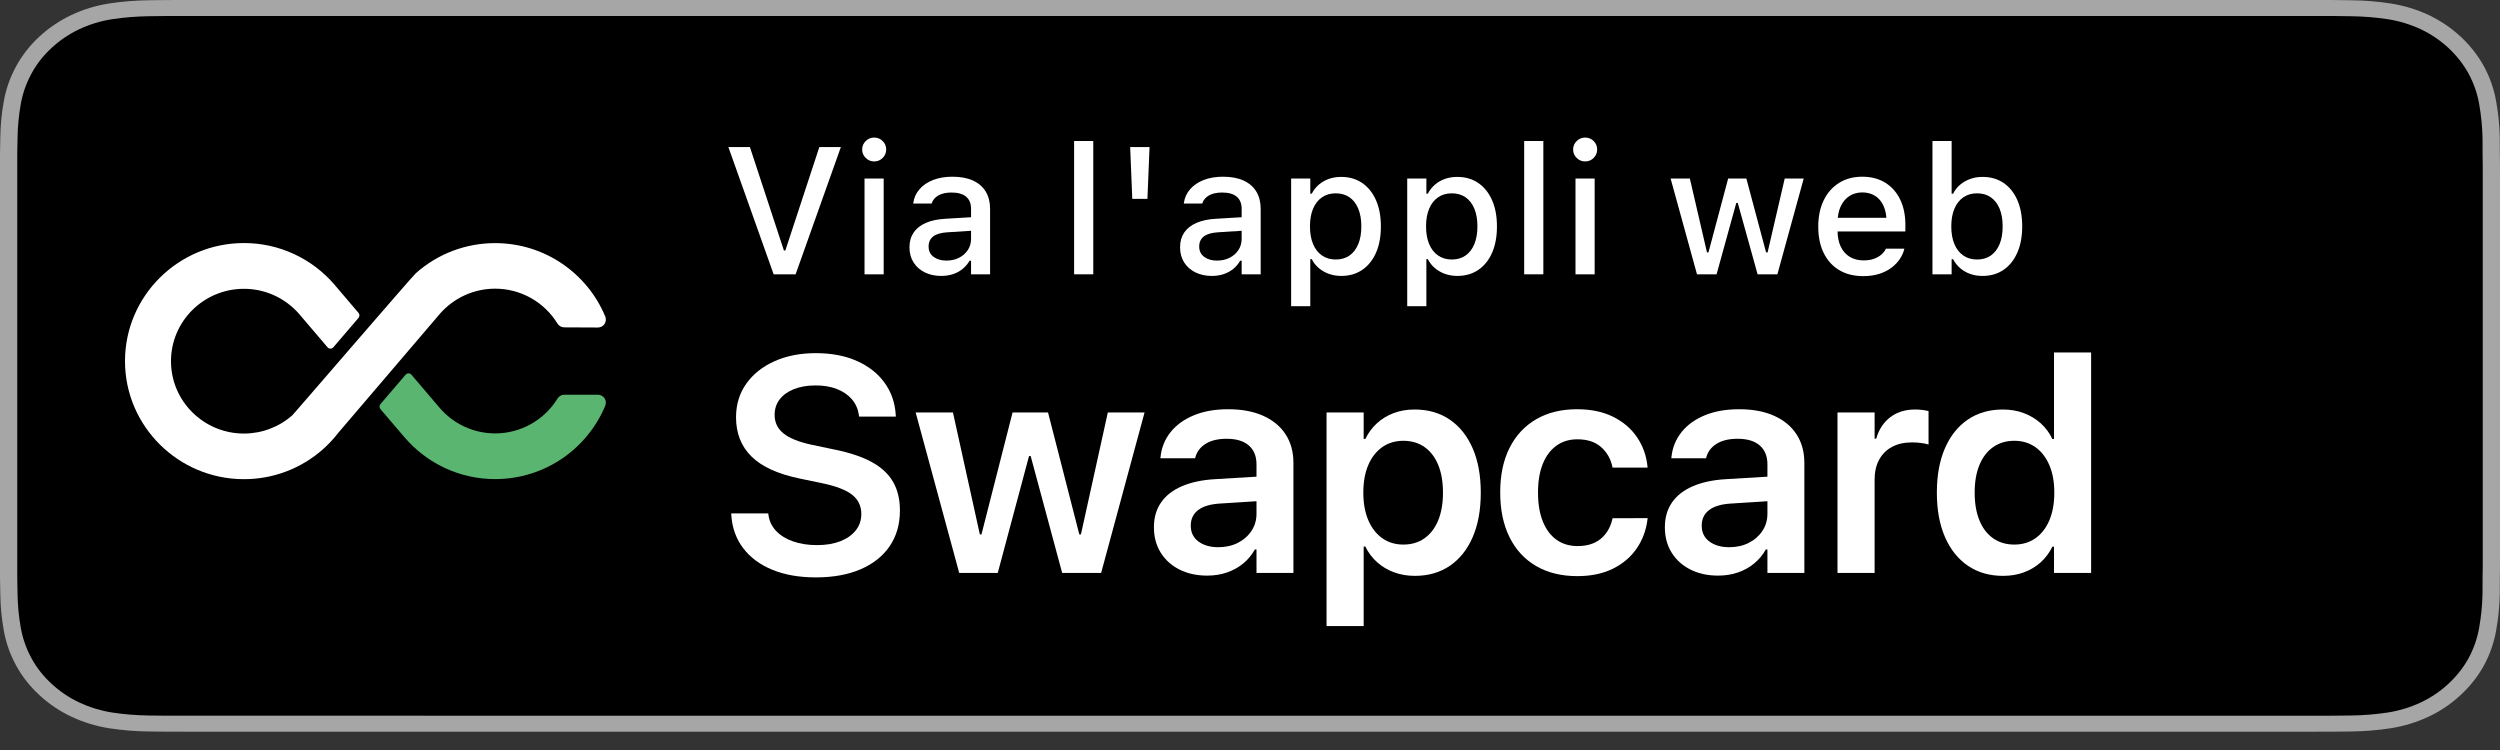 <?xml version="1.0" encoding="UTF-8"?>
<svg width="180px" height="54px" viewBox="0 0 180 54" version="1.1" xmlns="http://www.w3.org/2000/svg" xmlns:xlink="http://www.w3.org/1999/xlink">
    <rect x="0" y="0" width="180" height="54" fill="#333333" stroke="none"/>
    <title>swapcard-fr copy</title>
    <defs>
        <path d="M0,0 L180,0 L180,54 L0,54 L0,0 Z" id="path-1"></path>
    </defs>
    <g id="swapcard-fr-copy" stroke="none" fill="none" transform="translate(0, 0)" xlink:href="#path-1" fill-rule="evenodd" stroke-width="1">
        <g id="Group-Copy-3" transform="translate(0, 0)">
            <path d="M166.44,0 L13.566,0 C13.045,0 12.529,0 12.009,0.003 C11.573,0.005 11.141,0.013 10.701,0.019 C9.746,0.03 8.793,0.108 7.85,0.252 C6.909,0.4 5.997,0.678 5.145,1.078 C4.295,1.481 3.518,2.005 2.842,2.63 C2.163,3.254 1.597,3.975 1.166,4.765 C0.733,5.554 0.433,6.4 0.277,7.272 C0.118,8.144 0.033,9.025 0.022,9.909 C0.008,10.313 0.007,10.718 0,11.122 L0,41.565 C0.007,41.974 0.008,42.37 0.022,42.779 C0.033,43.663 0.118,44.544 0.277,45.416 C0.433,46.289 0.733,47.135 1.166,47.924 C1.597,48.712 2.163,49.43 2.842,50.05 C3.515,50.678 4.293,51.202 5.145,51.602 C5.997,52.003 6.909,52.283 7.85,52.433 C8.793,52.577 9.746,52.655 10.701,52.666 C11.141,52.675 11.573,52.68 12.009,52.68 C12.529,52.683 13.045,52.683 13.566,52.683 L166.44,52.683 C166.953,52.683 167.472,52.683 167.983,52.68 C168.417,52.68 168.861,52.675 169.295,52.666 C170.248,52.655 171.2,52.577 172.14,52.433 C173.085,52.282 174,52.002 174.855,51.602 C175.707,51.202 176.484,50.678 177.157,50.05 C177.834,49.427 178.401,48.71 178.838,47.924 C179.267,47.134 179.565,46.288 179.718,45.416 C179.878,44.544 179.966,43.663 179.983,42.779 C179.989,42.37 179.989,41.974 179.989,41.565 C180,41.086 180,40.611 180,40.124 L180,12.56 C180,12.077 180,11.599 179.989,11.122 C179.989,10.718 179.989,10.313 179.983,9.909 C179.966,9.025 179.878,8.144 179.718,7.272 C179.565,6.4 179.267,5.555 178.838,4.765 C177.96,3.181 176.567,1.891 174.855,1.078 C174,0.679 173.085,0.401 172.14,0.252 C171.2,0.107 170.248,0.029 169.295,0.019 C168.861,0.013 168.417,0.005 167.983,0.002 C167.472,0 166.953,0 166.44,0 Z" id="Path" fill="#A6A6A6" fill-rule="nonzero"></path>
            <path d="M12.016,51.53 C11.582,51.53 11.159,51.525 10.729,51.516 C9.838,51.505 8.949,51.434 8.069,51.301 C7.249,51.171 6.455,50.927 5.712,50.58 C4.976,50.235 4.305,49.783 3.725,49.241 C3.135,48.705 2.645,48.084 2.272,47.402 C1.896,46.715 1.635,45.979 1.5,45.219 C1.354,44.402 1.274,43.577 1.263,42.749 C1.254,42.472 1.242,41.547 1.242,41.547 L1.242,11.122 C1.242,11.122 1.255,10.211 1.263,9.943 C1.274,9.117 1.353,8.293 1.499,7.478 C1.634,6.716 1.895,5.978 2.272,5.289 C2.643,4.607 3.131,3.985 3.716,3.448 C4.301,2.905 4.974,2.45 5.712,2.101 C6.452,1.754 7.245,1.513 8.064,1.384 C8.946,1.251 9.838,1.179 10.732,1.168 L12.016,1.152 L167.976,1.152 L169.275,1.169 C170.161,1.179 171.045,1.25 171.92,1.383 C172.746,1.513 173.547,1.756 174.297,2.105 C175.774,2.809 176.975,3.924 177.733,5.292 C178.103,5.976 178.361,6.708 178.495,7.464 C178.643,8.286 178.725,9.116 178.742,9.949 C178.746,10.322 178.746,10.723 178.746,11.122 C178.758,11.616 178.758,12.086 178.758,12.56 L178.758,40.124 C178.758,40.603 178.758,41.07 178.746,41.54 C178.746,41.969 178.746,42.361 178.741,42.765 C178.724,43.583 178.643,44.399 178.497,45.206 C178.365,45.971 178.105,46.713 177.729,47.406 C177.354,48.08 176.867,48.696 176.284,49.231 C175.703,49.776 175.03,50.23 174.293,50.577 C173.546,50.928 172.745,51.172 171.92,51.301 C171.04,51.434 170.151,51.506 169.26,51.516 C168.844,51.525 168.407,51.53 167.983,51.53 L166.44,51.533 L12.016,51.53 Z" id="Path" fill="#000000" fill-rule="nonzero"></path>
        </g>
        <g id="Group" transform="translate(51.701, 7.75)" fill="#FFFFFF">
            <g id="Swapcard" transform="translate(0, 12.5)" fill-rule="nonzero">
                <path d="M7.038,21.322 C5.845,21.322 4.806,21.14 3.919,20.778 C3.032,20.415 2.332,19.901 1.821,19.234 C1.31,18.568 1.021,17.782 0.956,16.875 L0.945,16.716 L3.614,16.716 L3.63,16.838 C3.691,17.275 3.874,17.655 4.179,17.978 C4.485,18.301 4.89,18.551 5.396,18.73 C5.901,18.908 6.479,18.998 7.128,18.998 C7.768,18.998 8.326,18.905 8.803,18.719 C9.279,18.533 9.65,18.272 9.915,17.935 C10.181,17.599 10.314,17.209 10.314,16.767 L10.314,16.756 C10.314,16.186 10.097,15.728 9.663,15.381 C9.229,15.034 8.511,14.755 7.51,14.544 L5.842,14.197 C4.29,13.872 3.143,13.345 2.403,12.615 C1.663,11.886 1.293,10.943 1.293,9.787 L1.293,9.776 C1.297,8.859 1.545,8.057 2.036,7.368 C2.527,6.679 3.205,6.142 4.068,5.756 C4.932,5.37 5.921,5.177 7.035,5.177 C8.17,5.177 9.157,5.365 9.998,5.741 C10.838,6.116 11.499,6.635 11.981,7.298 C12.463,7.96 12.732,8.721 12.789,9.58 L12.8,9.744 L10.154,9.744 L10.134,9.609 C10.07,9.179 9.903,8.808 9.633,8.495 C9.362,8.181 9.005,7.937 8.561,7.761 C8.117,7.586 7.602,7.499 7.016,7.501 C6.428,7.501 5.913,7.589 5.472,7.763 C5.03,7.938 4.686,8.183 4.44,8.499 C4.195,8.815 4.072,9.188 4.072,9.62 L4.072,9.63 C4.072,10.173 4.288,10.618 4.72,10.964 C5.152,11.311 5.842,11.584 6.791,11.784 L8.459,12.134 C9.542,12.358 10.423,12.659 11.104,13.039 C11.784,13.418 12.286,13.892 12.609,14.46 C12.932,15.027 13.093,15.708 13.093,16.502 L13.093,16.513 C13.093,17.496 12.849,18.347 12.361,19.067 C11.873,19.786 11.176,20.342 10.27,20.734 C9.365,21.126 8.287,21.322 7.038,21.322 Z" id="Path"></path>
                <polygon id="Path" points="17.362 21 14.226 9.446 16.911 9.446 18.848 18.227 18.965 18.227 21.204 9.446 23.757 9.446 26.009 18.227 26.126 18.227 28.063 9.446 30.707 9.446 27.581 21 24.775 21 22.507 12.586 22.389 12.586 20.137 21"></polygon>
                <path d="M35.219,21.194 C34.47,21.194 33.806,21.05 33.229,20.761 C32.651,20.472 32.199,20.066 31.872,19.543 C31.546,19.021 31.382,18.413 31.382,17.721 L31.382,17.701 C31.382,17.012 31.553,16.421 31.895,15.928 C32.237,15.434 32.735,15.045 33.389,14.761 C34.043,14.477 34.836,14.307 35.768,14.251 L40.121,13.989 L40.121,15.752 L36.146,16.005 C35.447,16.046 34.921,16.203 34.566,16.475 C34.212,16.748 34.035,17.117 34.035,17.584 L34.035,17.603 C34.035,18.084 34.219,18.462 34.585,18.737 C34.952,19.011 35.431,19.149 36.021,19.149 C36.547,19.149 37.016,19.043 37.429,18.833 C37.842,18.622 38.168,18.334 38.408,17.97 C38.647,17.606 38.767,17.195 38.767,16.739 L38.767,13.181 C38.767,12.6 38.583,12.148 38.216,11.826 C37.849,11.503 37.316,11.342 36.616,11.342 C35.993,11.342 35.49,11.463 35.106,11.704 C34.722,11.945 34.475,12.268 34.364,12.672 L34.347,12.743 L31.847,12.743 L31.858,12.636 C31.932,11.965 32.173,11.374 32.583,10.86 C32.993,10.347 33.55,9.945 34.253,9.653 C34.956,9.361 35.78,9.215 36.726,9.215 C37.706,9.215 38.546,9.372 39.246,9.685 C39.947,9.999 40.486,10.444 40.862,11.022 C41.238,11.6 41.426,12.286 41.426,13.079 L41.426,21 L38.767,21 L38.767,19.313 L38.649,19.313 C38.434,19.701 38.154,20.036 37.812,20.319 C37.469,20.601 37.079,20.818 36.641,20.968 C36.204,21.119 35.73,21.194 35.219,21.194 Z" id="Path"></path>
                <path d="M43.811,24.827 L43.811,9.446 L46.483,9.446 L46.483,11.353 L46.603,11.353 C46.821,10.91 47.103,10.531 47.447,10.217 C47.792,9.903 48.192,9.66 48.649,9.49 C49.105,9.319 49.605,9.234 50.148,9.234 C51.124,9.234 51.968,9.477 52.68,9.961 C53.393,10.446 53.943,11.136 54.332,12.03 C54.721,12.924 54.915,13.986 54.915,15.216 L54.915,15.232 C54.915,16.465 54.721,17.527 54.334,18.421 C53.947,19.314 53.399,20.003 52.69,20.486 C51.981,20.97 51.141,21.212 50.169,21.212 C49.631,21.212 49.131,21.127 48.668,20.955 C48.205,20.784 47.798,20.541 47.447,20.226 C47.097,19.912 46.814,19.537 46.601,19.101 L46.483,19.101 L46.483,24.827 L43.811,24.827 Z M49.337,18.959 C49.928,18.959 50.437,18.808 50.863,18.507 C51.29,18.205 51.618,17.776 51.848,17.218 C52.078,16.66 52.193,15.998 52.193,15.232 L52.193,15.216 C52.193,14.441 52.078,13.774 51.847,13.218 C51.617,12.661 51.288,12.234 50.862,11.935 C50.435,11.637 49.927,11.487 49.337,11.487 C48.76,11.487 48.255,11.639 47.822,11.942 C47.39,12.245 47.054,12.674 46.816,13.23 C46.578,13.787 46.459,14.449 46.459,15.217 L46.459,15.232 C46.459,15.993 46.579,16.653 46.819,17.211 C47.059,17.769 47.394,18.2 47.825,18.504 C48.256,18.807 48.76,18.959 49.337,18.959 Z" id="Shape"></path>
                <path d="M61.869,21.231 C60.72,21.231 59.73,20.989 58.9,20.505 C58.069,20.02 57.431,19.328 56.984,18.427 C56.537,17.526 56.314,16.453 56.314,15.207 L56.314,15.191 C56.314,13.956 56.538,12.893 56.986,12 C57.434,11.107 58.073,10.42 58.901,9.938 C59.729,9.456 60.713,9.215 61.853,9.215 C62.856,9.215 63.723,9.397 64.452,9.762 C65.18,10.126 65.755,10.621 66.175,11.245 C66.596,11.869 66.844,12.572 66.92,13.356 L66.924,13.418 L64.403,13.418 L64.389,13.357 C64.275,12.796 64.008,12.326 63.586,11.947 C63.163,11.569 62.592,11.38 61.872,11.38 C61.288,11.38 60.783,11.532 60.359,11.838 C59.935,12.144 59.608,12.582 59.379,13.151 C59.15,13.721 59.036,14.404 59.036,15.201 L59.036,15.217 C59.036,16.027 59.151,16.72 59.382,17.294 C59.613,17.869 59.941,18.308 60.367,18.612 C60.792,18.915 61.297,19.067 61.88,19.067 C62.567,19.067 63.121,18.896 63.541,18.554 C63.962,18.211 64.244,17.737 64.388,17.131 L64.407,17.061 L66.928,17.056 L66.919,17.136 C66.822,17.929 66.56,18.634 66.133,19.251 C65.705,19.867 65.132,20.351 64.413,20.703 C63.694,21.055 62.846,21.231 61.869,21.231 Z" id="Path"></path>
                <path d="M72.006,21.194 C71.257,21.194 70.594,21.05 70.016,20.761 C69.439,20.472 68.986,20.066 68.66,19.543 C68.333,19.021 68.17,18.413 68.17,17.721 L68.17,17.701 C68.17,17.012 68.341,16.421 68.683,15.928 C69.025,15.434 69.523,15.045 70.177,14.761 C70.831,14.477 71.624,14.307 72.555,14.251 L76.909,13.989 L76.909,15.752 L72.934,16.005 C72.235,16.046 71.708,16.203 71.354,16.475 C71,16.748 70.823,17.117 70.823,17.584 L70.823,17.603 C70.823,18.084 71.006,18.462 71.373,18.737 C71.74,19.011 72.218,19.149 72.809,19.149 C73.334,19.149 73.803,19.043 74.216,18.833 C74.629,18.622 74.956,18.334 75.195,17.97 C75.435,17.606 75.554,17.195 75.554,16.739 L75.554,13.181 C75.554,12.6 75.371,12.148 75.004,11.826 C74.637,11.503 74.103,11.342 73.404,11.342 C72.78,11.342 72.277,11.463 71.893,11.704 C71.51,11.945 71.263,12.268 71.152,12.672 L71.134,12.743 L68.635,12.743 L68.646,12.636 C68.719,11.965 68.961,11.374 69.371,10.86 C69.781,10.347 70.337,9.945 71.04,9.653 C71.743,9.361 72.568,9.215 73.514,9.215 C74.493,9.215 75.333,9.372 76.034,9.685 C76.735,9.999 77.273,10.444 77.649,11.022 C78.025,11.6 78.213,12.286 78.213,13.079 L78.213,21 L75.554,21 L75.554,19.313 L75.437,19.313 C75.221,19.701 74.942,20.036 74.599,20.319 C74.257,20.601 73.866,20.818 73.429,20.968 C72.991,21.119 72.517,21.194 72.006,21.194 Z" id="Path"></path>
                <path d="M80.599,21 L80.599,9.446 L83.271,9.446 L83.271,11.332 L83.388,11.332 C83.576,10.672 83.913,10.158 84.399,9.788 C84.885,9.419 85.483,9.234 86.193,9.234 C86.379,9.234 86.557,9.245 86.726,9.268 C86.896,9.29 87.039,9.317 87.154,9.348 L87.154,11.754 C86.994,11.707 86.811,11.67 86.606,11.643 C86.4,11.616 86.181,11.603 85.951,11.603 C85.405,11.603 84.931,11.71 84.529,11.924 C84.126,12.138 83.816,12.446 83.598,12.847 C83.38,13.247 83.271,13.728 83.271,14.289 L83.271,21 L80.599,21 Z" id="Path"></path>
                <path d="M92.516,21.212 C91.546,21.212 90.704,20.97 89.99,20.485 C89.276,20 88.725,19.31 88.336,18.414 C87.947,17.518 87.753,16.456 87.753,15.228 L87.753,15.212 C87.753,13.979 87.947,12.915 88.336,12.022 C88.724,11.129 89.274,10.441 89.985,9.958 C90.696,9.476 91.537,9.234 92.508,9.234 C93.047,9.234 93.547,9.32 94.007,9.492 C94.468,9.664 94.875,9.908 95.228,10.224 C95.581,10.541 95.862,10.919 96.07,11.359 L96.188,11.359 L96.188,5.128 L98.86,5.128 L98.86,21 L96.188,21 L96.188,19.111 L96.07,19.111 C95.856,19.55 95.575,19.925 95.229,20.237 C94.882,20.549 94.481,20.789 94.025,20.958 C93.568,21.128 93.066,21.212 92.516,21.212 Z M93.331,18.959 C93.91,18.959 94.416,18.808 94.848,18.505 C95.28,18.202 95.615,17.771 95.853,17.212 C96.09,16.652 96.209,15.992 96.209,15.232 L96.209,15.216 C96.209,14.45 96.089,13.789 95.849,13.233 C95.609,12.676 95.274,12.246 94.844,11.943 C94.413,11.639 93.909,11.487 93.331,11.487 C92.744,11.487 92.237,11.637 91.809,11.938 C91.381,12.238 91.051,12.666 90.821,13.221 C90.59,13.777 90.475,14.44 90.475,15.212 L90.475,15.228 C90.475,15.998 90.59,16.662 90.82,17.221 C91.05,17.781 91.379,18.21 91.807,18.51 C92.235,18.809 92.743,18.959 93.331,18.959 Z" id="Shape"></path>
            </g>
            <g id="Via-l'appli-web" transform="translate(0.299, 0)" fill-rule="nonzero">
                <polygon id="Path" points="3.702 12 0.444 2.84 1.994 2.84 4.44 10.282 4.546 10.282 6.992 2.84 8.542 2.84 5.284 12"></polygon>
                <path d="M10.246,12 L10.246,5.104 L11.625,5.104 L11.625,12 L10.246,12 Z M10.941,3.874 C10.706,3.874 10.503,3.79 10.332,3.621 C10.161,3.452 10.076,3.25 10.076,3.015 C10.076,2.775 10.161,2.572 10.332,2.405 C10.503,2.238 10.706,2.154 10.941,2.154 C11.18,2.154 11.385,2.238 11.553,2.405 C11.722,2.572 11.806,2.775 11.806,3.015 C11.806,3.25 11.722,3.452 11.553,3.621 C11.385,3.79 11.18,3.874 10.941,3.874 Z" id="Shape"></path>
                <path d="M15.765,12.117 C15.33,12.117 14.94,12.033 14.595,11.866 C14.251,11.698 13.979,11.46 13.78,11.151 C13.582,10.842 13.482,10.479 13.482,10.061 L13.482,10.049 C13.482,9.638 13.583,9.286 13.783,8.992 C13.983,8.698 14.275,8.467 14.659,8.3 C15.043,8.133 15.509,8.033 16.056,8.002 L18.601,7.849 L18.601,8.822 L16.242,8.973 C15.767,9 15.418,9.1 15.195,9.272 C14.972,9.444 14.86,9.684 14.86,9.992 L14.86,10.005 C14.86,10.321 14.981,10.569 15.222,10.746 C15.463,10.924 15.768,11.013 16.138,11.013 C16.481,11.013 16.787,10.945 17.054,10.808 C17.322,10.671 17.532,10.484 17.686,10.249 C17.84,10.014 17.916,9.748 17.916,9.452 L17.916,7.284 C17.916,6.904 17.799,6.614 17.563,6.413 C17.328,6.212 16.978,6.112 16.514,6.112 C16.132,6.112 15.819,6.179 15.576,6.313 C15.333,6.447 15.17,6.636 15.086,6.881 L15.079,6.903 L13.751,6.903 L13.757,6.856 C13.812,6.478 13.964,6.148 14.211,5.867 C14.458,5.585 14.783,5.366 15.186,5.208 C15.589,5.051 16.052,4.973 16.574,4.973 C17.155,4.973 17.648,5.065 18.051,5.248 C18.455,5.432 18.761,5.697 18.971,6.042 C19.181,6.388 19.286,6.802 19.286,7.284 L19.286,12 L17.916,12 L17.916,11.022 L17.81,11.022 C17.676,11.253 17.508,11.451 17.306,11.615 C17.103,11.779 16.873,11.904 16.614,11.989 C16.356,12.075 16.073,12.117 15.765,12.117 Z" id="Path"></path>
                <polygon id="Path" points="25.336 12 25.336 2.403 26.715 2.403 26.715 12"></polygon>
                <polygon id="Path" points="29.524 6.57 29.372 2.84 30.767 2.84 30.615 6.57"></polygon>
                <path d="M35.248,12.117 C34.813,12.117 34.423,12.033 34.078,11.866 C33.734,11.698 33.462,11.46 33.263,11.151 C33.065,10.842 32.965,10.479 32.965,10.061 L32.965,10.049 C32.965,9.638 33.065,9.286 33.265,8.992 C33.465,8.698 33.758,8.467 34.142,8.3 C34.526,8.133 34.991,8.033 35.539,8.002 L38.084,7.849 L38.084,8.822 L35.725,8.973 C35.25,9 34.901,9.1 34.678,9.272 C34.455,9.444 34.343,9.684 34.343,9.992 L34.343,10.005 C34.343,10.321 34.464,10.569 34.705,10.746 C34.946,10.924 35.251,11.013 35.621,11.013 C35.964,11.013 36.27,10.945 36.537,10.808 C36.805,10.671 37.015,10.484 37.169,10.249 C37.322,10.014 37.399,9.748 37.399,9.452 L37.399,7.284 C37.399,6.904 37.281,6.614 37.046,6.413 C36.811,6.212 36.461,6.112 35.997,6.112 C35.614,6.112 35.302,6.179 35.059,6.313 C34.816,6.447 34.652,6.636 34.569,6.881 L34.562,6.903 L33.234,6.903 L33.24,6.856 C33.295,6.478 33.447,6.148 33.694,5.867 C33.941,5.585 34.266,5.366 34.669,5.208 C35.072,5.051 35.535,4.973 36.057,4.973 C36.638,4.973 37.131,5.065 37.534,5.248 C37.937,5.432 38.244,5.697 38.454,6.042 C38.664,6.388 38.769,6.802 38.769,7.284 L38.769,12 L37.399,12 L37.399,11.022 L37.293,11.022 C37.159,11.253 36.991,11.451 36.789,11.615 C36.586,11.779 36.355,11.904 36.097,11.989 C35.838,12.075 35.555,12.117 35.248,12.117 Z" id="Path"></path>
                <path d="M40.962,14.297 L40.962,5.104 L42.341,5.104 L42.341,6.192 L42.447,6.192 C42.58,5.939 42.75,5.723 42.958,5.544 C43.166,5.366 43.405,5.228 43.676,5.131 C43.948,5.035 44.244,4.987 44.565,4.987 C45.146,4.987 45.651,5.133 46.078,5.426 C46.505,5.719 46.836,6.131 47.071,6.663 C47.305,7.195 47.423,7.822 47.423,8.545 L47.423,8.558 C47.423,9.286 47.306,9.916 47.072,10.448 C46.839,10.98 46.508,11.391 46.081,11.681 C45.654,11.972 45.149,12.117 44.565,12.117 C44.25,12.117 43.954,12.067 43.678,11.968 C43.403,11.869 43.16,11.729 42.949,11.549 C42.738,11.37 42.571,11.155 42.447,10.907 L42.341,10.907 L42.341,14.297 L40.962,14.297 Z M44.173,10.935 C44.558,10.935 44.888,10.839 45.162,10.648 C45.436,10.458 45.647,10.184 45.794,9.828 C45.942,9.473 46.016,9.049 46.016,8.558 L46.016,8.545 C46.016,8.05 45.942,7.626 45.794,7.272 C45.647,6.918 45.436,6.645 45.162,6.455 C44.888,6.264 44.558,6.169 44.173,6.169 C43.791,6.169 43.46,6.265 43.182,6.457 C42.905,6.649 42.691,6.921 42.542,7.275 C42.393,7.629 42.318,8.052 42.318,8.544 L42.318,8.557 C42.318,9.045 42.393,9.468 42.542,9.824 C42.692,10.18 42.906,10.454 43.184,10.646 C43.462,10.839 43.791,10.935 44.173,10.935 Z" id="Shape"></path>
                <path d="M49.32,14.297 L49.32,5.104 L50.699,5.104 L50.699,6.192 L50.805,6.192 C50.938,5.939 51.108,5.723 51.316,5.544 C51.524,5.366 51.763,5.228 52.034,5.131 C52.306,5.035 52.602,4.987 52.923,4.987 C53.504,4.987 54.009,5.133 54.436,5.426 C54.863,5.719 55.194,6.131 55.428,6.663 C55.663,7.195 55.78,7.822 55.78,8.545 L55.78,8.558 C55.78,9.286 55.664,9.916 55.43,10.448 C55.197,10.98 54.866,11.391 54.439,11.681 C54.012,11.972 53.507,12.117 52.923,12.117 C52.607,12.117 52.312,12.067 52.036,11.968 C51.761,11.869 51.518,11.729 51.307,11.549 C51.096,11.37 50.929,11.155 50.805,10.907 L50.699,10.907 L50.699,14.297 L49.32,14.297 Z M52.531,10.935 C52.916,10.935 53.246,10.839 53.52,10.648 C53.794,10.458 54.005,10.184 54.152,9.828 C54.3,9.473 54.374,9.049 54.374,8.558 L54.374,8.545 C54.374,8.05 54.3,7.626 54.152,7.272 C54.005,6.918 53.794,6.645 53.52,6.455 C53.246,6.264 52.916,6.169 52.531,6.169 C52.148,6.169 51.818,6.265 51.54,6.457 C51.262,6.649 51.049,6.921 50.9,7.275 C50.751,7.629 50.676,8.052 50.676,8.544 L50.676,8.557 C50.676,9.045 50.751,9.468 50.9,9.824 C51.05,10.18 51.264,10.454 51.542,10.646 C51.82,10.839 52.149,10.935 52.531,10.935 Z" id="Shape"></path>
                <polygon id="Path" points="57.741 12 57.741 2.403 59.121 2.403 59.121 12"></polygon>
                <path d="M61.436,12 L61.436,5.104 L62.815,5.104 L62.815,12 L61.436,12 Z M62.13,3.874 C61.895,3.874 61.692,3.79 61.521,3.621 C61.351,3.452 61.265,3.25 61.265,3.015 C61.265,2.775 61.351,2.572 61.521,2.405 C61.692,2.238 61.895,2.154 62.13,2.154 C62.37,2.154 62.574,2.238 62.743,2.405 C62.911,2.572 62.996,2.775 62.996,3.015 C62.996,3.25 62.911,3.452 62.743,3.621 C62.574,3.79 62.37,3.874 62.13,3.874 Z" id="Shape"></path>
                <polygon id="Path" points="70.183 12 68.284 5.104 69.669 5.104 70.903 10.425 71.009 10.425 72.427 5.104 73.738 5.104 75.159 10.425 75.266 10.425 76.5 5.104 77.868 5.104 75.972 12 74.547 12 73.119 6.86 73.013 6.86 71.593 12"></polygon>
                <path d="M82.153,12.131 C81.48,12.131 80.902,11.986 80.419,11.696 C79.936,11.406 79.564,10.994 79.304,10.462 C79.044,9.929 78.914,9.299 78.914,8.573 L78.914,8.566 C78.914,7.846 79.043,7.217 79.303,6.68 C79.563,6.142 79.931,5.723 80.407,5.423 C80.882,5.123 81.44,4.973 82.081,4.973 C82.724,4.973 83.277,5.117 83.742,5.406 C84.206,5.695 84.563,6.099 84.812,6.617 C85.062,7.135 85.187,7.74 85.187,8.431 L85.187,8.915 L79.615,8.915 L79.615,7.93 L84.502,7.93 L83.837,8.843 L83.837,8.295 C83.837,7.801 83.763,7.392 83.614,7.07 C83.465,6.747 83.26,6.506 82.997,6.345 C82.735,6.185 82.432,6.104 82.088,6.104 C81.746,6.104 81.44,6.188 81.172,6.355 C80.904,6.523 80.692,6.77 80.536,7.096 C80.381,7.422 80.303,7.821 80.303,8.295 L80.303,8.845 C80.303,9.298 80.379,9.685 80.531,10.005 C80.683,10.326 80.901,10.572 81.182,10.743 C81.464,10.914 81.798,10.999 82.183,10.999 C82.478,10.999 82.733,10.958 82.947,10.875 C83.162,10.793 83.337,10.69 83.474,10.567 C83.61,10.444 83.705,10.323 83.758,10.206 L83.781,10.156 L85.114,10.155 L85.1,10.211 C85.043,10.438 84.94,10.665 84.792,10.891 C84.644,11.116 84.448,11.323 84.206,11.51 C83.963,11.697 83.671,11.848 83.329,11.961 C82.986,12.074 82.594,12.131 82.153,12.131 Z" id="Path"></path>
                <path d="M90.74,12.117 C90.419,12.117 90.123,12.069 89.852,11.972 C89.58,11.876 89.341,11.738 89.133,11.559 C88.926,11.38 88.755,11.164 88.623,10.912 L88.517,10.912 L88.517,12 L87.137,12 L87.137,2.403 L88.517,2.403 L88.517,6.197 L88.623,6.197 C88.747,5.947 88.914,5.733 89.124,5.554 C89.335,5.375 89.578,5.235 89.854,5.136 C90.129,5.036 90.425,4.987 90.74,4.987 C91.324,4.987 91.829,5.132 92.257,5.422 C92.684,5.713 93.014,6.124 93.248,6.656 C93.481,7.188 93.598,7.818 93.598,8.545 L93.598,8.558 C93.598,9.281 93.481,9.909 93.246,10.443 C93.011,10.977 92.68,11.389 92.253,11.68 C91.826,11.972 91.322,12.117 90.74,12.117 Z M90.348,10.935 C90.734,10.935 91.063,10.84 91.337,10.649 C91.612,10.458 91.822,10.185 91.97,9.829 C92.117,9.474 92.191,9.05 92.191,8.558 L92.191,8.545 C92.191,8.051 92.117,7.627 91.97,7.273 C91.822,6.919 91.612,6.646 91.337,6.455 C91.063,6.264 90.734,6.169 90.348,6.169 C89.967,6.169 89.637,6.265 89.359,6.457 C89.081,6.65 88.867,6.923 88.718,7.277 C88.568,7.631 88.493,8.054 88.493,8.547 L88.493,8.559 C88.493,9.048 88.568,9.47 88.717,9.825 C88.866,10.181 89.08,10.455 89.358,10.647 C89.636,10.839 89.966,10.935 90.348,10.935 Z" id="Shape"></path>
            </g>
        </g>
        <g id="Group-Copy-2" transform="translate(9, 17.5)">
            <path d="M31.63,6.07 C31.427,6.07 31.241,5.966 31.137,5.796 C30.18,4.236 28.483,3.284 26.649,3.284 C25.111,3.284 23.644,3.957 22.643,5.128 L15.358,13.661 C15.03,14.088 14.663,14.477 14.263,14.838 C12.692,16.234 10.662,17.005 8.56,17 C3.842,17 0,13.185 0,8.5 C0,3.815 3.842,0 8.56,0 C11.078,-0.005 13.464,1.1 15.095,3.01 L16.814,5.03 C16.901,5.134 16.901,5.282 16.814,5.386 L15.002,7.504 C14.947,7.564 14.871,7.602 14.794,7.602 C14.712,7.602 14.636,7.57 14.581,7.504 L12.567,5.139 L12.567,5.139 L12.567,5.139 C11.565,3.968 10.098,3.289 8.56,3.295 C5.665,3.295 3.311,5.632 3.311,8.505 C3.311,11.379 5.665,13.716 8.56,13.716 C9.852,13.716 11.094,13.245 12.058,12.391 C12.156,12.304 20.651,2.43 20.946,2.167 C22.517,0.772 24.548,0 26.655,0.005 C30.229,0.005 33.299,2.195 34.58,5.293 C34.651,5.468 34.629,5.67 34.525,5.829 C34.416,5.988 34.241,6.081 34.044,6.081 L31.63,6.07 L31.63,6.07 Z" id="Path" fill="#FFFFFF"></path>
            <path d="M26.655,16.995 C24.137,17 21.751,15.894 20.12,13.979 L18.39,11.954 C18.303,11.85 18.303,11.702 18.39,11.598 L20.202,9.48 C20.257,9.42 20.333,9.381 20.415,9.381 C20.497,9.381 20.574,9.414 20.623,9.48 L22.648,11.855 C23.65,13.032 25.111,13.705 26.655,13.705 C28.488,13.705 30.185,12.753 31.143,11.193 C31.247,11.023 31.433,10.919 31.635,10.919 L34.044,10.919 C34.235,10.919 34.416,11.012 34.525,11.171 C34.635,11.33 34.651,11.532 34.58,11.707 C33.299,14.805 30.229,16.995 26.655,16.995 L26.655,16.995 Z" id="Path" fill="#59B570" fill-rule="nonzero"></path>
        </g>
    </g>
</svg>